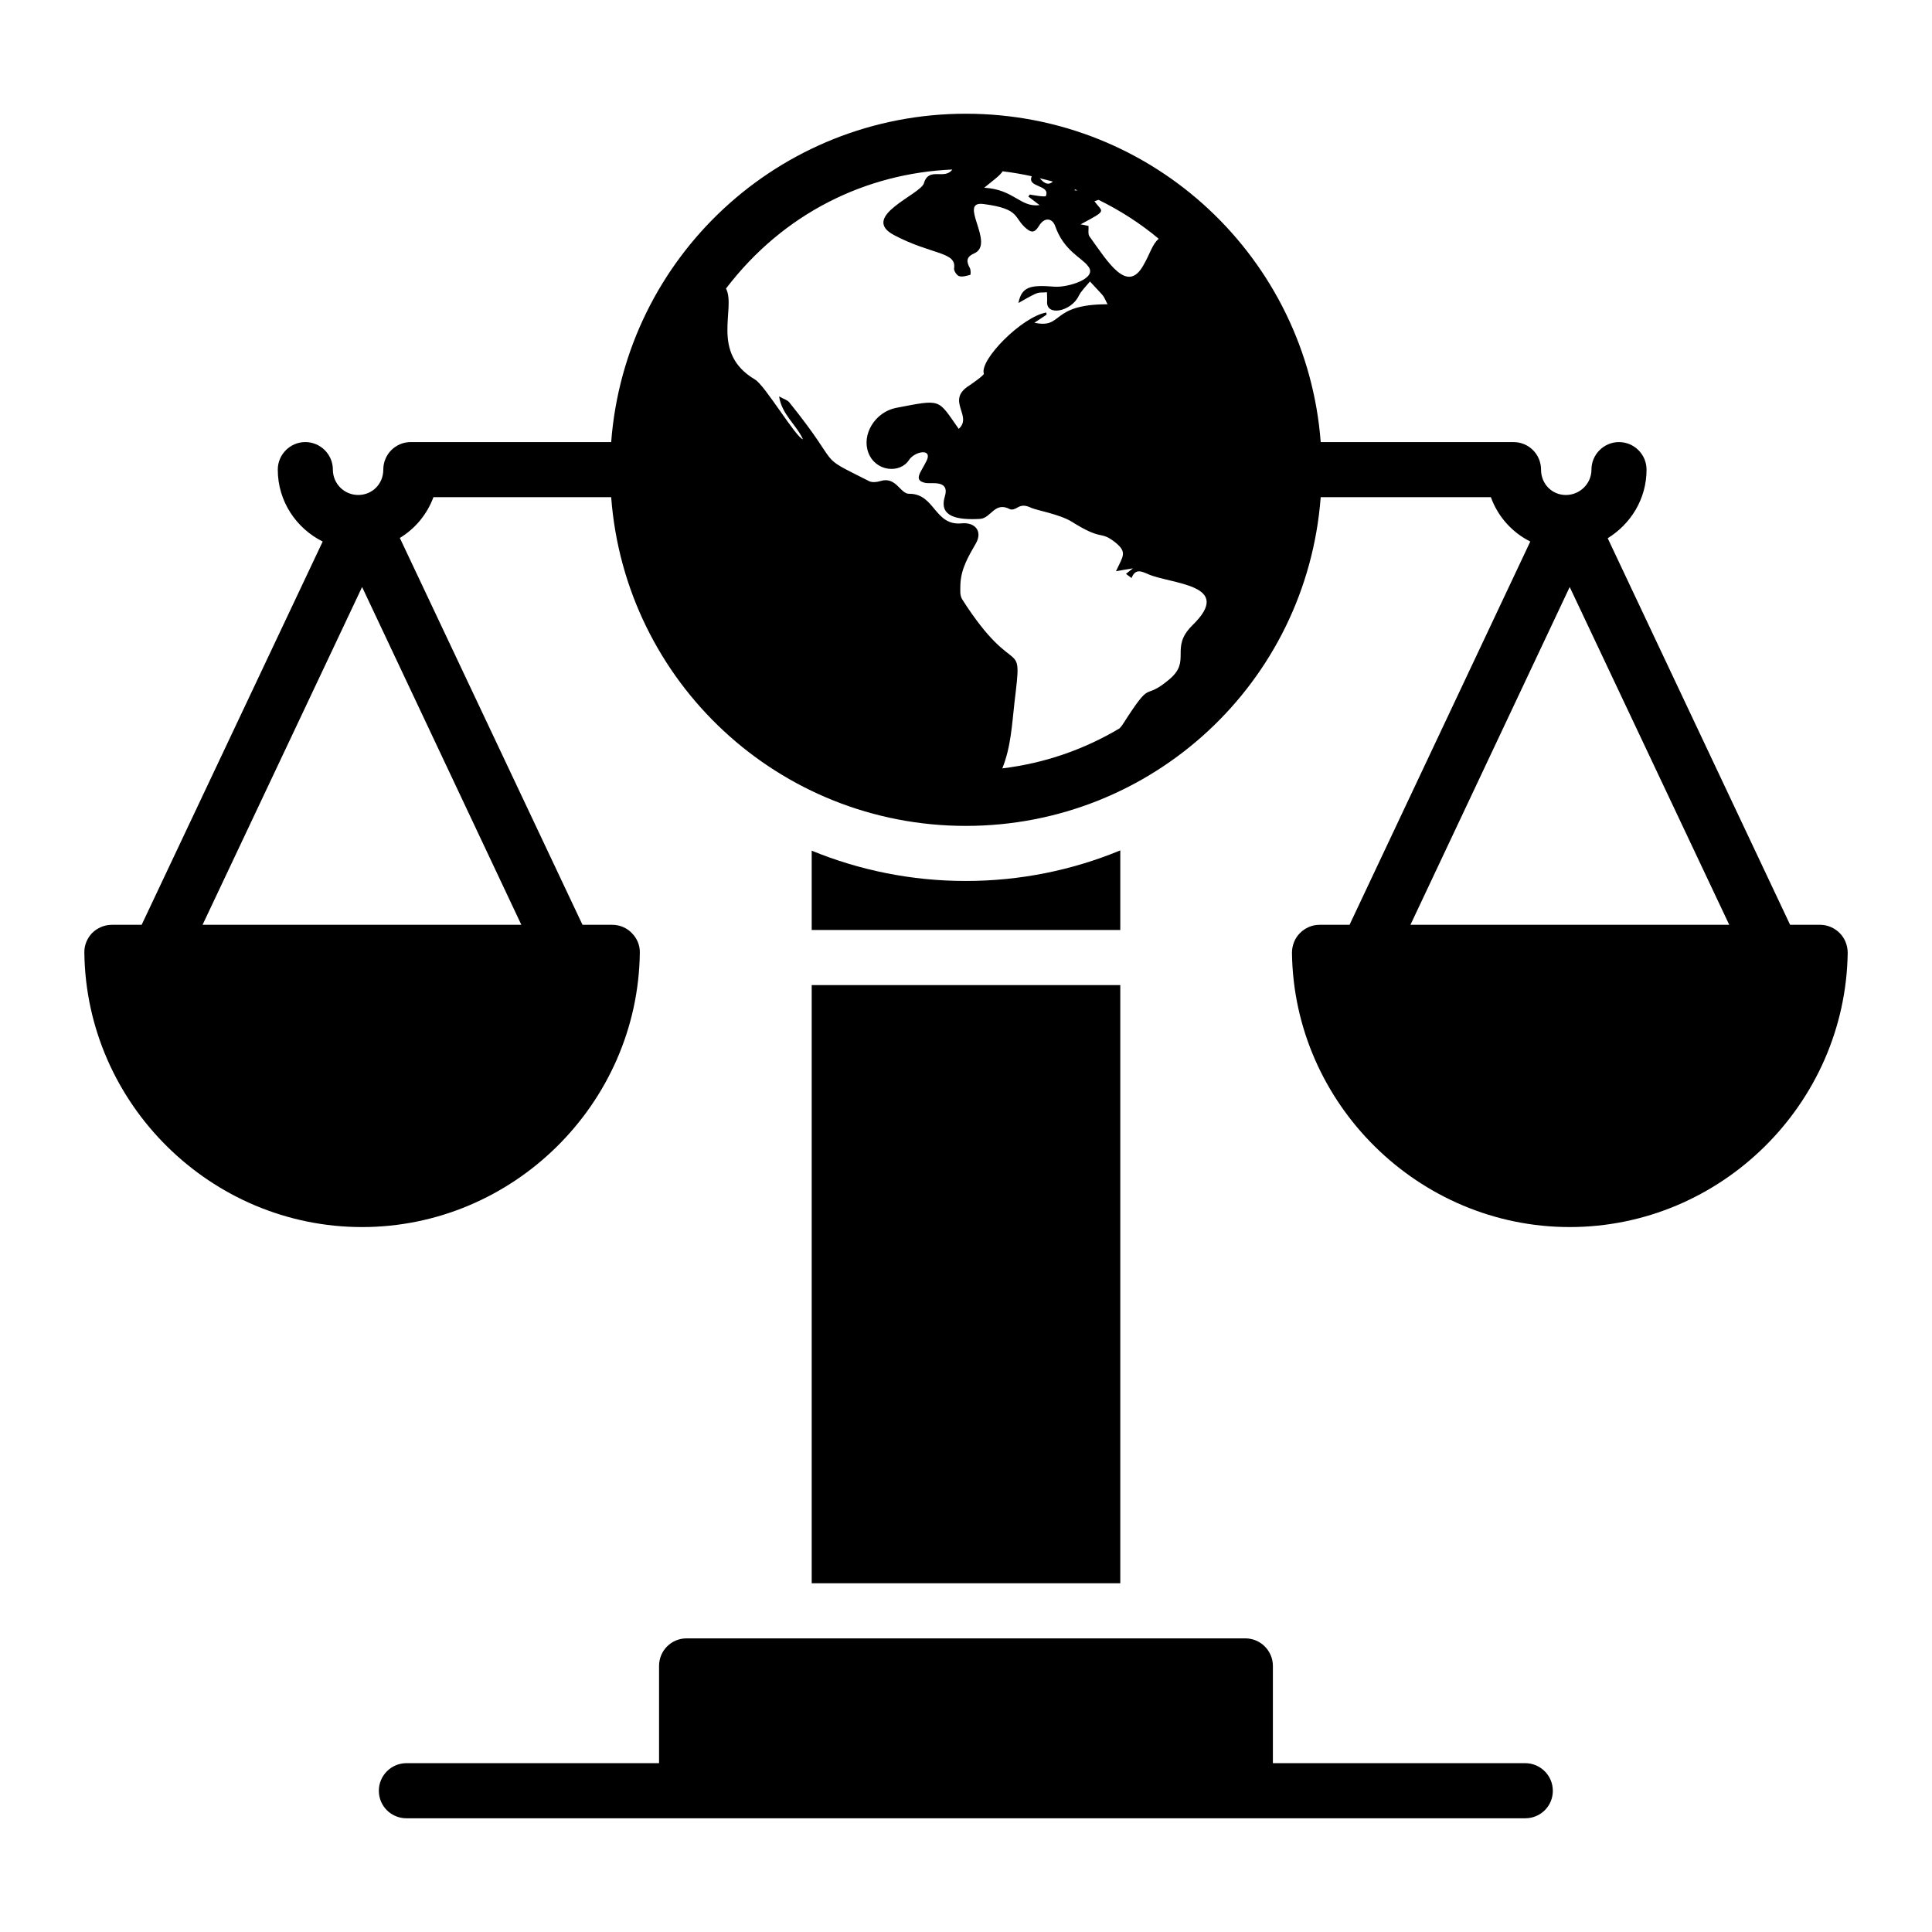 <?xml version="1.0" encoding="UTF-8"?>
<!-- Uploaded to: SVG Repo, www.svgrepo.com, Generator: SVG Repo Mixer Tools -->
<svg fill="#000000" width="800px" height="800px" version="1.1" viewBox="144 144 512 512" xmlns="http://www.w3.org/2000/svg">
 <g>
  <path d="m555.52 618.56c0 4.09-3.285 7.301-7.301 7.301h-296.52c-4.016 0-7.301-3.211-7.301-7.301 0-4.016 3.285-7.301 7.301-7.301h66.957v-25.773c0-4.016 3.215-7.301 7.301-7.301h148.07c4.016 0 7.301 3.285 7.301 7.301v25.773h66.883c4.016 0 7.301 3.285 7.301 7.301z"/>
  <path d="m440.89 369.36v21.102h-81.781v-21.027c12.633 5.184 26.434 8.031 40.816 8.031 14.387 0 28.258-2.848 40.965-8.105z"/>
  <path d="m359.11 405.06h81.777v158.52h-81.777z"/>
  <path d="m631.54 391.27c-1.387-1.387-3.285-2.191-5.184-2.191h-7.961l-48.336-102.44c6.133-3.797 10.293-10.441 10.293-18.18 0-4.016-3.285-7.301-7.301-7.301s-7.301 3.285-7.301 7.301c0 3.723-3.066 6.719-6.789 6.719-3.652 0-6.57-2.922-6.57-6.719 0-4.016-3.215-7.301-7.301-7.301h-51.09c-3.691-48.43-43.984-87.02-94.055-87.02-49.395 0-90.242 37.98-93.977 87.016h-53.09c-4.09 0-7.301 3.285-7.301 7.301 0 3.797-2.922 6.719-6.644 6.719-3.723 0-6.719-2.992-6.719-6.719 0-4.016-3.285-7.301-7.301-7.301s-7.301 3.285-7.301 7.301c0 8.398 4.891 15.551 11.902 19.059l-47.977 101.57h-7.883c-1.973 0-3.871 0.805-5.258 2.191-1.316 1.387-2.117 3.285-2.043 5.258 0.512 40.012 33.516 72.652 73.602 72.652 40.012 0 73.09-32.637 73.602-72.652 0.074-1.973-0.73-3.871-2.117-5.258-1.316-1.387-3.215-2.191-5.184-2.191h-7.887l-48.41-102.52c4.09-2.481 7.227-6.277 8.906-10.805h47.102c3.715 49.129 44.59 87.113 93.977 87.113 49.473 0 90.336-37.965 94.055-87.113h45.102c1.824 5.109 5.621 9.348 10.441 11.754l-47.898 101.57h-7.957c-1.969 0-3.797 0.805-5.184 2.191s-2.117 3.285-2.117 5.258c0.512 40.012 33.586 72.652 73.602 72.652 40.086 0 73.09-32.637 73.672-72.652-0.004-1.973-0.734-3.871-2.121-5.258zm-349.38-2.191h-84.477l42.277-89.516zm151.88-191.76c0.152-0.039 0.594-0.195 1.094-0.355 5.656 2.785 11.023 6.195 15.938 10.316-1.762 1.496-2.246 3.906-4.106 7.094-4.238 7.508-9.254-0.766-14.254-7.742-0.43-0.617-0.191-1.758-0.238-2.754-0.43-0.094-0.949-0.191-2.09-0.43 7.332-3.93 5.781-3.113 3.656-6.129zm-5.16-3.125c0.234 0.09 0.48 0.164 0.715 0.258-0.277 0.016-0.555 0.027-0.828 0.016 0.043-0.109 0.074-0.176 0.113-0.273zm-5.856-2.074c-1.066 0.992-2.172 0.668-3.465-0.871 1.156 0.293 2.328 0.531 3.465 0.871zm-13.32-2.727c2.606 0.316 5.184 0.754 7.723 1.316-1.363 3.062 4.981 2.164 3.738 5.227-0.16 0.375-3.871-0.312-4.277-0.379-0.094 0.191-0.238 0.379-0.379 0.523 0.902 0.711 1.805 1.379 2.992 2.281-5.141 0.668-6.754-4.172-14.68-4.609 2-1.668 4.25-3.25 4.883-4.359zm50.23 120.38c-6.012 6.012-0.121 9.258-5.984 14.207-7.383 6.246-4.211-0.855-12.496 12.117-0.215 0.324-0.484 0.613-0.742 0.914-9.473 5.656-19.996 9.285-31.086 10.617 2.273-5.648 2.559-11.582 3.227-17.516 2.227-18.551 0.523-4.766-13.824-27.223-0.715-1.141-0.523-2.375-0.523-3.754 0.094-4.324 2.09-7.602 4.133-11.164 1.805-3.184-0.238-5.652-3.848-5.273-7.152 0.66-7.023-7.84-13.777-7.84-2.469 0.117-3.465-4.684-7.699-3.375-0.902 0.285-2.137 0.43-2.945 0.047-14.746-7.441-6.473-2.625-21.238-20.953-0.523-0.617-1.52-0.855-2.66-1.52 0.715 4.797 4.512 7.414 6.32 11.355-1.797-0.355-10.074-14.297-12.684-15.82-12.02-7.098-4.961-18.844-7.707-24.125 15.238-20.012 37.074-30.539 59.98-31.547-2.059 2.863-6.223-0.801-7.519 3.602-0.785 3.004-17.184 8.875-7.934 13.777 9.953 5.269 16.645 4.367 15.914 8.836-0.094 0.617 0.715 1.852 1.332 2.043 0.855 0.285 1.996-0.094 2.945-0.332 0.145-0.047 0.191-1.281-0.094-1.805-0.906-1.668-1.051-2.906 1.09-3.856 5.879-2.5-4.535-14.105 2.566-13.113 10.016 1.316 7.769 3.66 11.449 6.606 1.426 1.141 2.188 0.809 3.184-0.762 1.469-2.492 3.57-2.129 4.324 0 2.297 6.57 7.062 8.371 8.648 10.547 2.941 3.309-5.375 5.781-8.836 5.512-6.305-0.523-8.703-0.059-9.551 4.324 6.184-3.535 4.812-2.574 7.555-2.852 0 0.762 0.094 1.566 0.047 2.328-0.395 4.191 6.371 2.805 8.363-1.332 0.715-1.426 1.949-2.566 2.992-3.848 4.531 4.922 3.129 3.117 4.656 6.035-15.34 0-11.586 6.555-19.383 4.894 1.188-0.809 2.234-1.473 3.231-2.137 0-0.191-0.047-0.379-0.094-0.57-6.465 1.145-17.73 12.559-16.535 16.203 0.156 0.395-3.496 2.902-3.848 3.137-6.375 3.969 1.016 8.043-2.805 11.496-5.66-7.992-4.344-7.914-16.629-5.559-5.512 1.094-9.168 7.031-7.316 11.879 1.902 5.035 8.41 5.606 10.785 1.902 1.523-2.281 6.148-3.129 4.703 0.094-1.574 3.289-3.797 5.34-0.238 6.035 1.59 0.227 6.414-0.887 4.988 3.66-1.57 5.332 3.422 6.172 9.359 5.844 2.941-0.195 3.856-4.723 7.934-2.566 0.477 0.238 1.379-0.047 1.949-0.43 1.328-0.809 2.422-0.523 3.754 0.094 1.285 0.594 7.422 1.676 10.598 3.609 8.418 5.301 7.359 2.289 11.402 5.367 3.504 2.754 2.281 3.707 0.379 7.793 1.52-0.285 2.801-0.477 4.512-0.762-0.809 0.617-1.285 0.996-1.852 1.473 0.477 0.332 0.902 0.664 1.473 1.094 0.949-2.375 2.328-1.949 4.227-1.094 6.129 2.789 23.273 2.629 11.828 13.684zm57.852 79.305 42.203-89.516 42.277 89.516z"/>
 </g>
</svg>